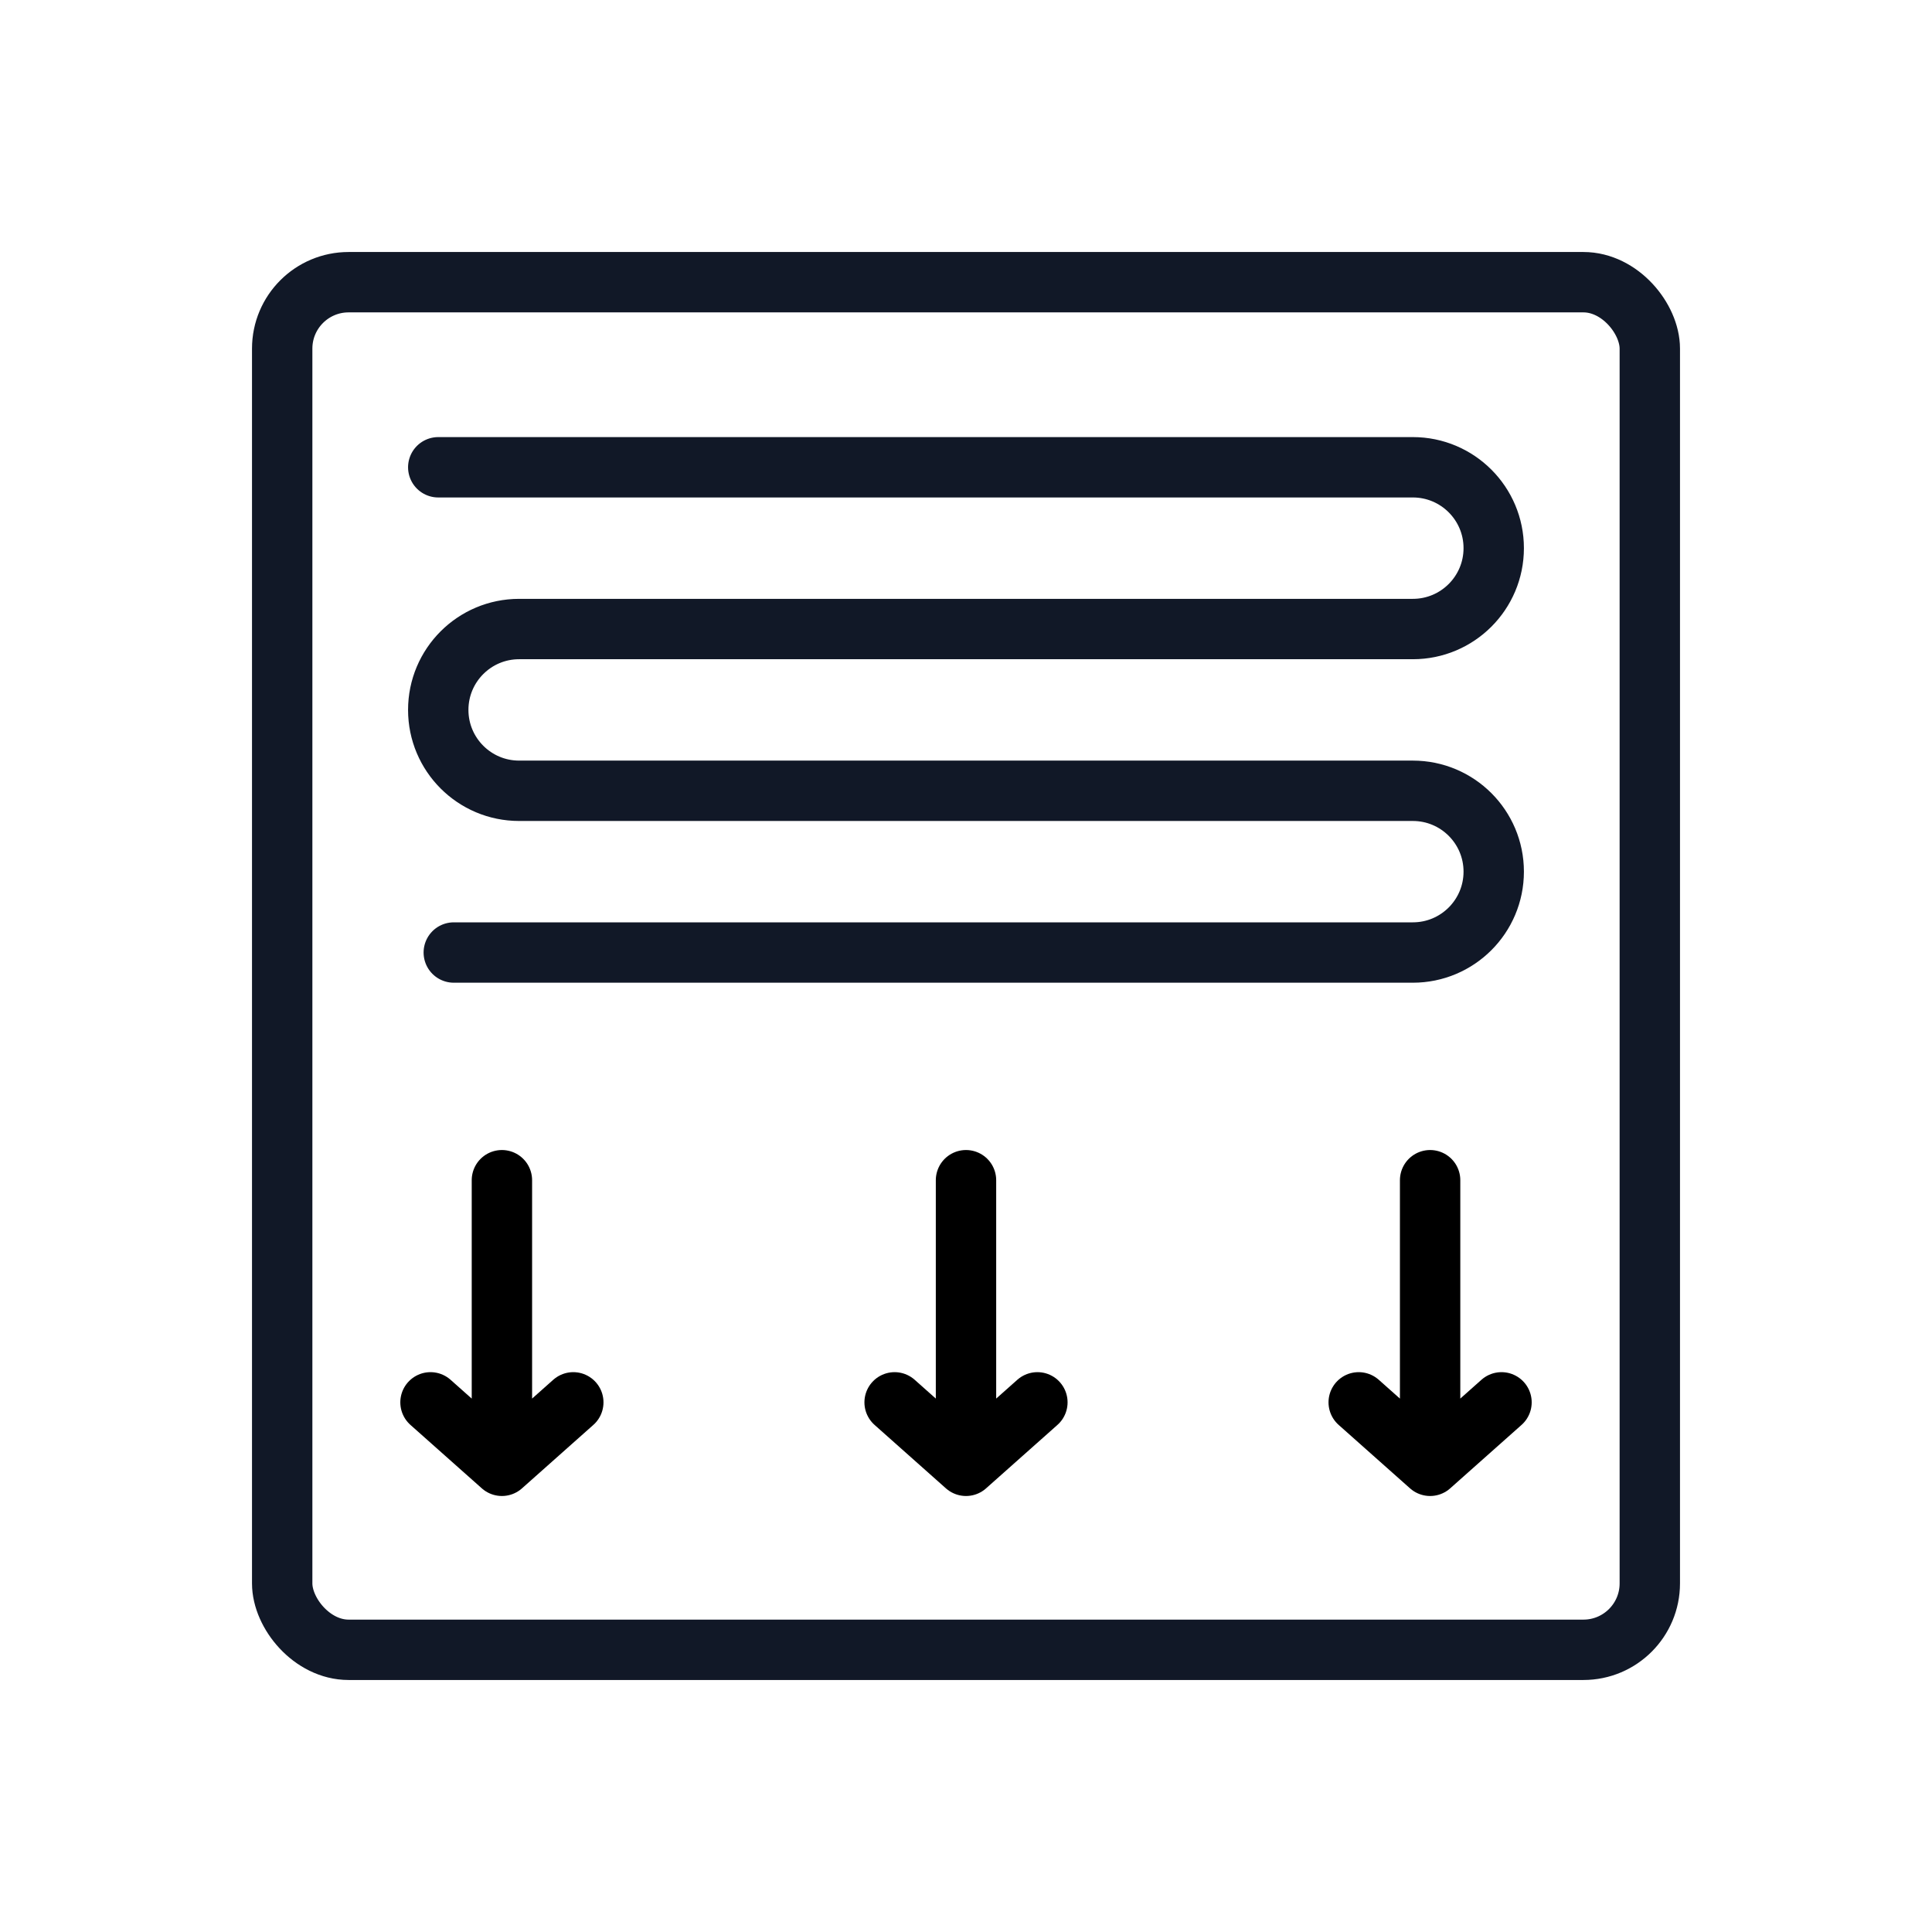 <svg width="80" height="80" viewBox="0 0 80 80" fill="none" xmlns="http://www.w3.org/2000/svg">
    <rect x="11.685" y="11.685" width="56.63" height="56.63" rx="2.75" stroke="#111827" stroke-width="2.5"/>
    <path d="M18.147 19.349H58.503C60.352 19.349 61.852 20.849 61.852 22.698C61.852 24.548 60.352 26.047 58.503 26.047H39.999M39.999 26.047H29.073M39.999 26.047L21.496 26.047C19.646 26.047 18.147 27.546 18.147 29.396C18.147 31.245 19.646 32.745 21.496 32.745H58.503C60.352 32.745 61.852 34.244 61.852 36.093C61.852 37.943 60.352 39.442 58.503 39.442H18.79"
          stroke="#111827" stroke-width="2.5" stroke-linecap="round"/>
    <path d="M20.783 48.87V60.696M20.783 60.696L17.826 58.068M20.783 60.696L23.739 58.068" stroke="black"
          stroke-width="2.5" stroke-linecap="round"/>
    <path d="M40 48.87V60.696M40 60.696L37.044 58.068M40 60.696L42.956 58.068" stroke="black"
          stroke-width="2.5" stroke-linecap="round"/>
    <path d="M59.218 48.87V60.696M59.218 60.696L56.261 58.068M59.218 60.696L62.174 58.068" stroke="black"
          stroke-width="2.5" stroke-linecap="round"/>
</svg>
